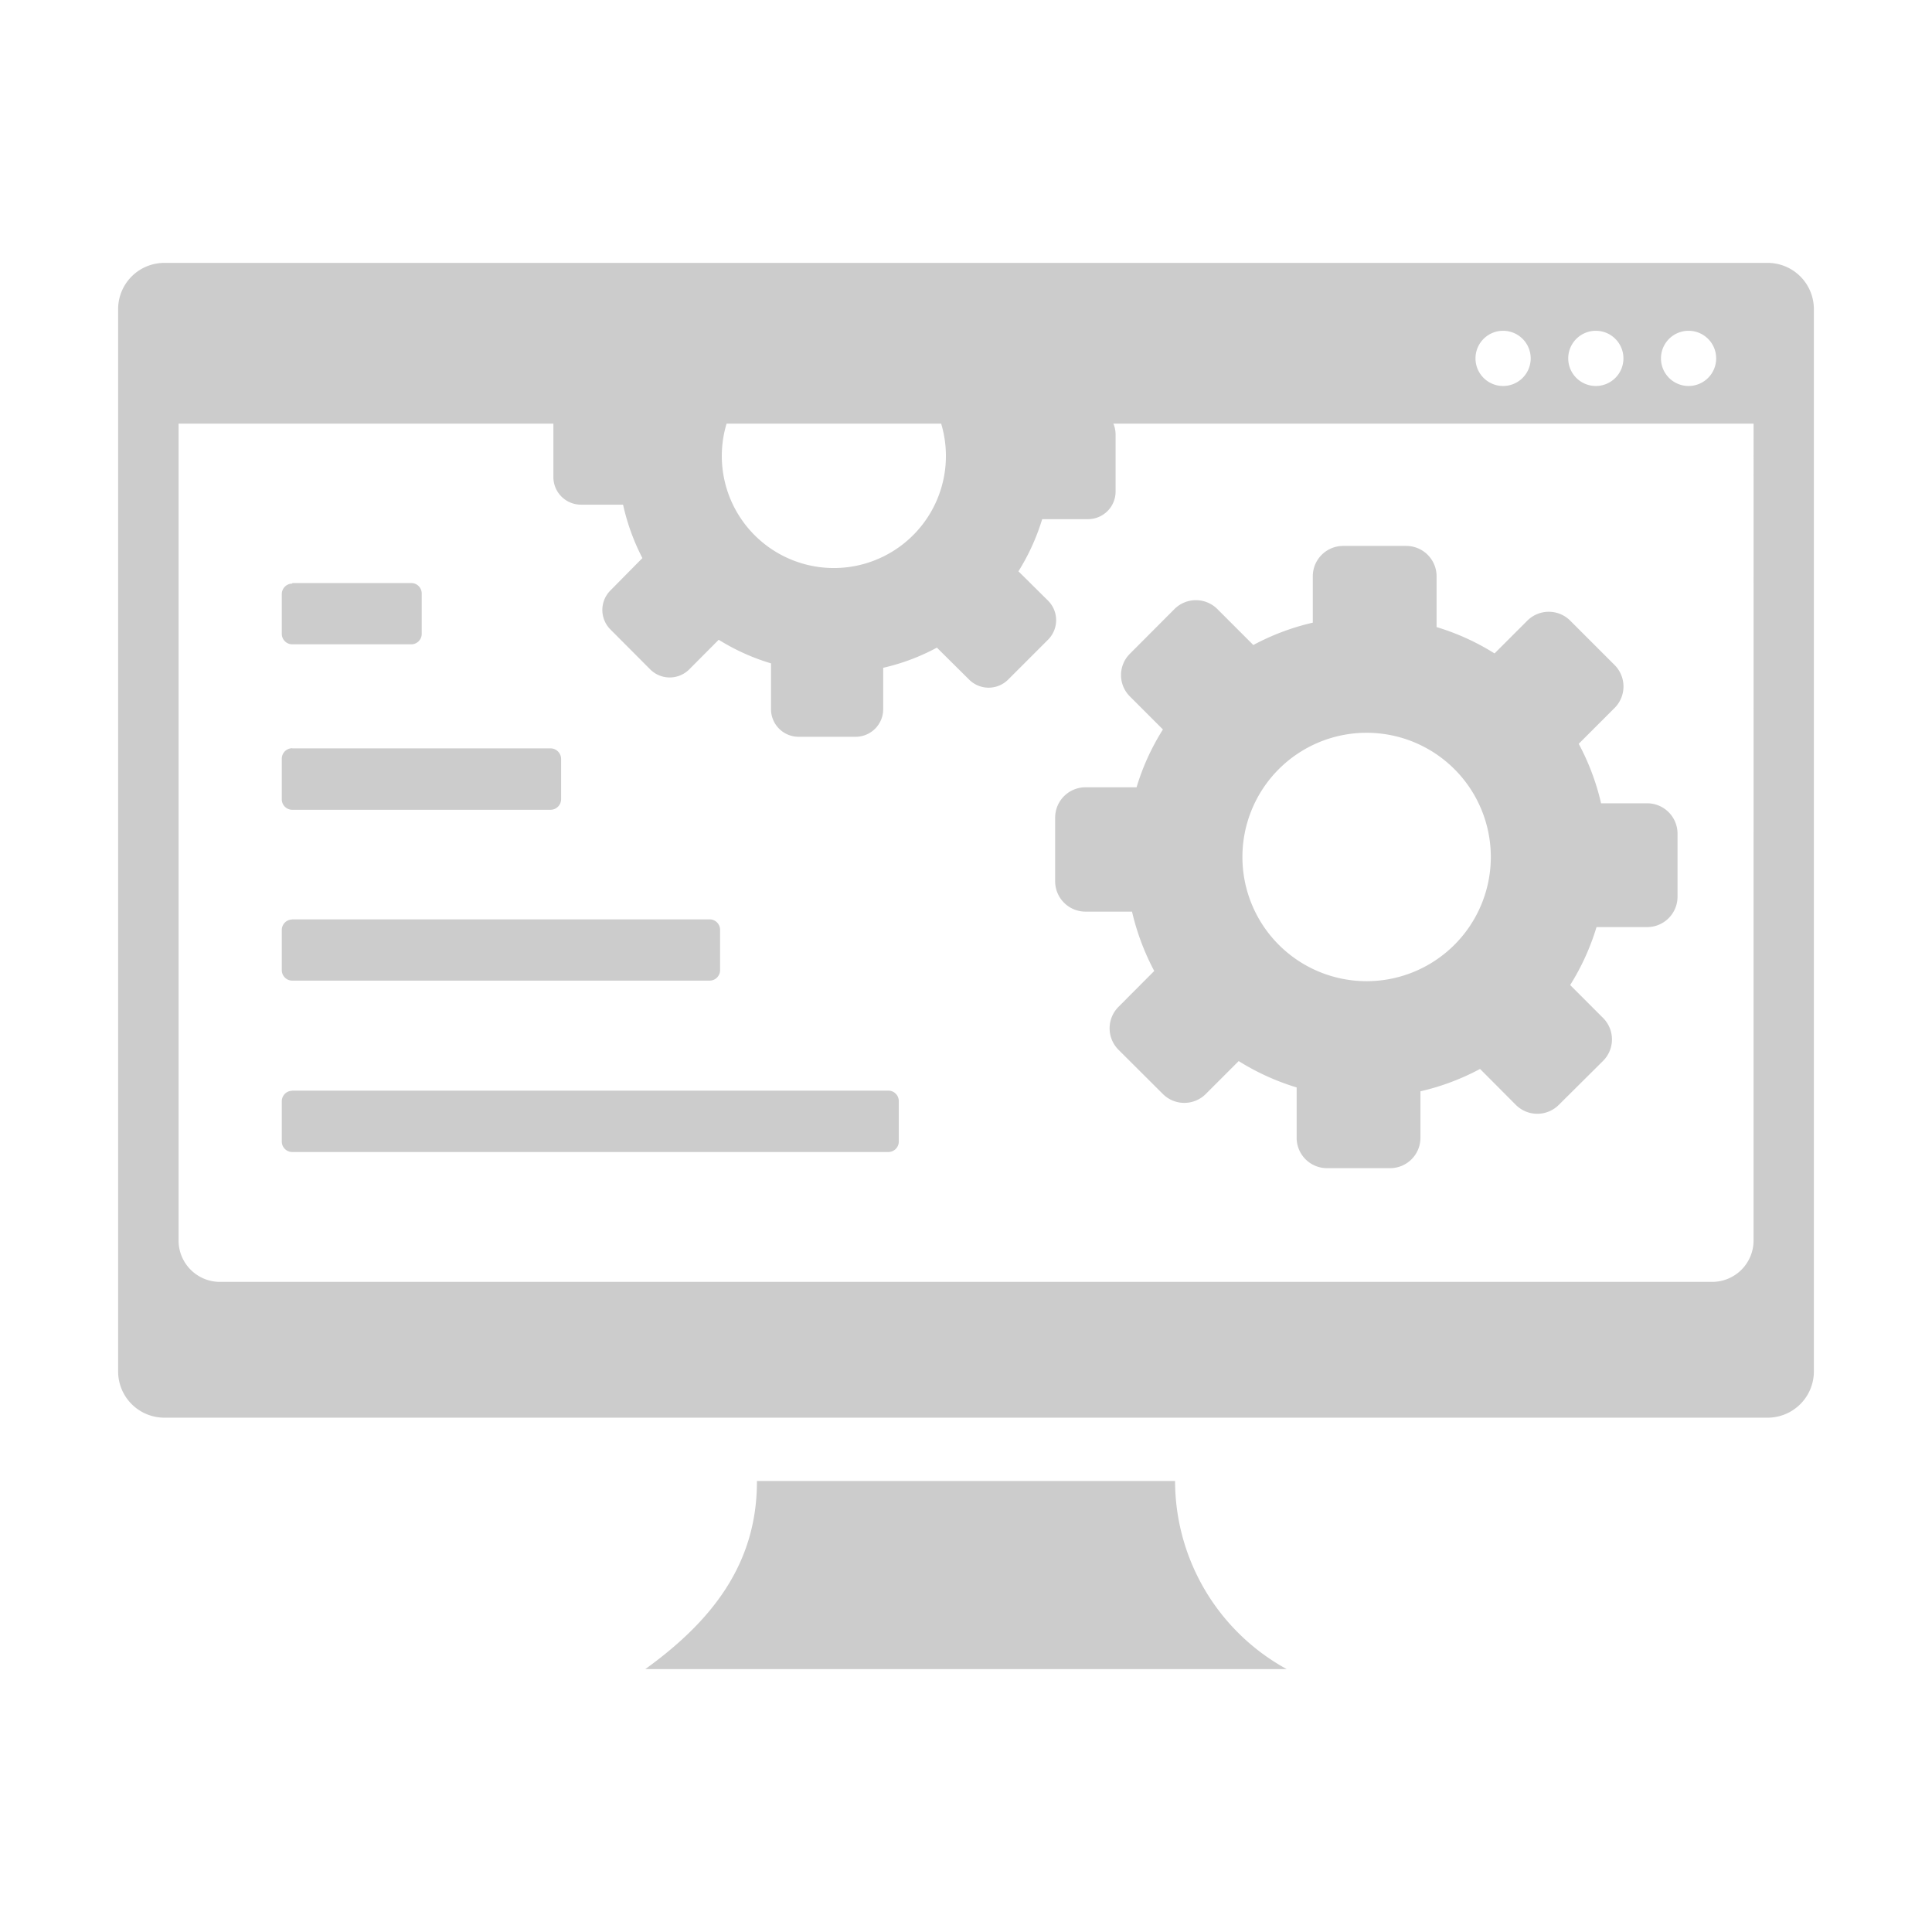 <svg id="グループ_855" data-name="グループ 855" xmlns="http://www.w3.org/2000/svg" xmlns:xlink="http://www.w3.org/1999/xlink" width="70" height="70" viewBox="0 0 70 70">
  <defs>
    <clipPath id="clip-path">
      <rect id="長方形_1045" data-name="長方形 1045" width="70" height="70" fill="none"/>
    </clipPath>
  </defs>
  <g id="グループ_752" data-name="グループ 752" clip-path="url(#clip-path)">
    <path id="パス_4085" data-name="パス 4085" d="M5.95,9.525h58.1a1.676,1.676,0,0,1,1.67,1.67v38.5a1.676,1.676,0,0,1-1.67,1.67H5.95a1.675,1.675,0,0,1-1.67-1.68v-38.5a1.675,1.675,0,0,1,1.67-1.66m4.64,11.6h4.32a.379.379,0,0,1,.37.39v1.455a.38.38,0,0,1-.38.375H10.59a.38.38,0,0,1-.38-.375v-1.45a.38.38,0,0,1,.38-.375Zm0,12.185H25.71a.38.38,0,0,1,.38.375v1.47a.38.38,0,0,1-.38.375H10.59a.38.38,0,0,1-.38-.375V33.69a.38.38,0,0,1,.38-.375m0-6.2h9.36a.385.385,0,0,1,.38.38v1.47a.385.385,0,0,1-.38.375H10.59a.38.38,0,0,1-.38-.375V27.49A.38.38,0,0,1,10.59,27.11Zm0,12.4h21.6a.38.38,0,0,1,.375.38v1.47a.38.38,0,0,1-.375.375H10.59a.38.38,0,0,1-.38-.375V39.9a.38.38,0,0,1,.38-.38M27.425,53.66h15.15a7.781,7.781,0,0,0,4.045,6.815H23.38c2.355-1.7,4.055-3.77,4.045-6.815m36.11-38.31V44.945a1.5,1.5,0,0,1-1.5,1.5H7.945a1.5,1.5,0,0,1-1.475-1.5V15.35H20.05v1.935a1,1,0,0,0,1,1h1.525a7.928,7.928,0,0,0,.7,1.935L22.11,21.4a1,1,0,0,0,0,1.4l1.455,1.46a1,1,0,0,0,1.4,0l1.075-1.08a7.809,7.809,0,0,0,1.895.855v1.66a1,1,0,0,0,1,1H31a1,1,0,0,0,1-1v-1.5a7.637,7.637,0,0,0,1.945-.73L35.12,24.63a1,1,0,0,0,1.4,0l1.46-1.46a1,1,0,0,0,0-1.4L36.9,20.7a7.868,7.868,0,0,0,.86-1.89h1.66a1,1,0,0,0,1-1V15.745a1.029,1.029,0,0,0-.08-.395Zm-6.65,7.13,1.62,1.62a1.1,1.1,0,0,1,0,1.545L57.2,26.95a8.654,8.654,0,0,1,.81,2.155h1.685a1.1,1.1,0,0,1,1.085,1.1v2.29a1.1,1.1,0,0,1-1.095,1.095h-1.84a8.679,8.679,0,0,1-.955,2.1l1.195,1.195a1.1,1.1,0,0,1,0,1.55l-1.61,1.6a1.1,1.1,0,0,1-1.55,0l-1.3-1.305a8.689,8.689,0,0,1-2.16.81v1.69a1.1,1.1,0,0,1-1.1,1.095H48.08a1.1,1.1,0,0,1-1.1-1.095V39.4a8.735,8.735,0,0,1-2.1-.955l-1.195,1.195a1.1,1.1,0,0,1-1.55,0l-1.615-1.61a1.1,1.1,0,0,1,0-1.545l1.3-1.305a8.836,8.836,0,0,1-.805-2.15h-1.69a1.1,1.1,0,0,1-1.095-1.1V29.625a1.1,1.1,0,0,1,1.095-1.1H41.18a8.459,8.459,0,0,1,.955-2.095L40.94,25.235a1.09,1.09,0,0,1-.009-1.541l.009-.009,1.615-1.62a1.1,1.1,0,0,1,1.55,0L45.41,23.37a8.654,8.654,0,0,1,2.155-.81V20.875a1.1,1.1,0,0,1,1.1-1.095h2.29a1.1,1.1,0,0,1,1.095,1.095V22.72a8.641,8.641,0,0,1,2.1.955l1.195-1.195A1.1,1.1,0,0,1,56.885,22.48ZM34.1,15.35a4.06,4.06,0,1,1-7.775,0Zm15.415,11.2a4.5,4.5,0,1,1-4.5,4.5,4.5,4.5,0,0,1,4.5-4.5M61.18,11.985a1,1,0,1,1-1,1,1,1,0,0,1,1-1m-6.72,0a1,1,0,1,1-1,1,1,1,0,0,1,1-1m3.36,0a1,1,0,1,1-1,1,1,1,0,0,1,1-1" fill="#ccc" fill-rule="evenodd"/>
  </g>
</svg>
